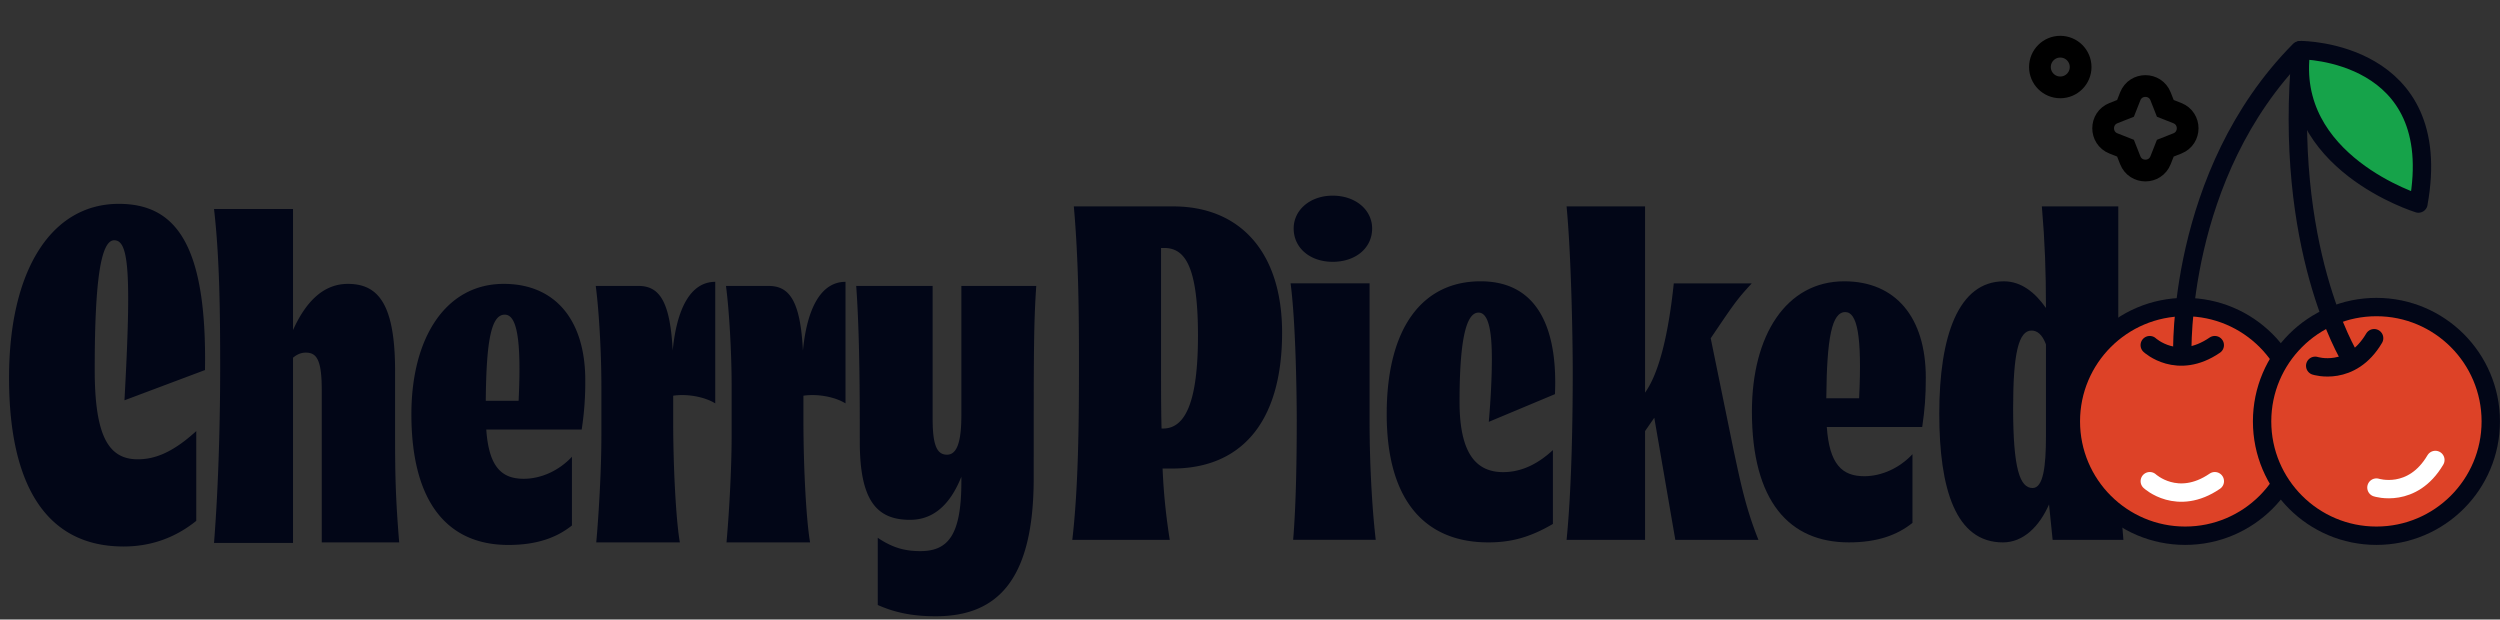 <svg xmlns="http://www.w3.org/2000/svg" width="230" height="57" fill="none"><rect width="100%" height="100%" fill="#333333" stroke="none"/><path fill="#020617" d="M195.354 49.665h-6.512l-.33-3.257c-.897 2.03-2.36 3.493-4.248 3.493-4.341 0-5.851-4.908-5.851-11.845 0-7.126 1.746-12.175 5.946-12.175 1.604 0 2.878 1.038 3.869 2.453 0-3.303-.094-6.04-.377-9.343h7.031v15.997c0 6.088.189 11.704.472 14.677Zm-8.353-4.767c.991 0 1.227-2.029 1.227-4.766v-8.447c-.33-.897-.802-1.274-1.321-1.274-1.18 0-1.699 2.029-1.699 7.126 0 5.568.614 7.361 1.793 7.361Zm-9.827-10.146c0 1.699-.094 2.926-.33 4.53h-8.778c.236 3.445 1.416 4.53 3.445 4.53 1.605 0 3.256-.754 4.436-2.028v6.323c-1.416 1.133-3.256 1.793-5.852 1.793-5.474 0-8.919-3.775-8.919-12.033 0-7.032 3.162-11.987 8.495-11.987 4.719 0 7.503 3.304 7.503 8.872Zm-7.409-6.04c-1.227 0-1.699 2.312-1.746 7.928h3.02c.283-5.805-.189-7.928-1.274-7.928Z"/><path fill="#020617" d="m154.129 49.665-1.935-11.232-.849 1.227v10.005h-7.22c.471-4.72.566-11.137.566-15.385 0-3.303-.142-10.806-.566-15.29h7.22v17.13c1.321-1.84 2.171-5.52 2.642-10.05h7.174c-1.039 1.132-1.369 1.51-2.69 3.444l-1.086 1.605 2.124 10.382c.566 2.595 1.038 5.096 2.265 8.164h-7.645Zm-17.208.235c-5.711 0-9.344-3.728-9.344-11.797 0-7.976 3.303-12.223 8.636-12.223 5.71 0 7.078 5.097 6.842 10.382l-6.087 2.548c.188-2.123.283-4.247.283-5.757 0-2.123-.189-4.294-1.227-4.294-1.227 0-1.746 2.926-1.746 8.211 0 4.86 1.604 6.465 4.011 6.465 1.746 0 3.256-.802 4.578-2.029v6.796c-2.171 1.274-3.917 1.698-5.946 1.698Zm-14.317-25.813c-2.077 0-3.587-1.274-3.587-3.067 0-1.7 1.51-3.02 3.587-3.02 2.123 0 3.633 1.32 3.633 3.02 0 1.793-1.51 3.067-3.633 3.067Zm-3.634 25.577c.283-3.397.33-7.786.33-10.995 0-2.407-.094-9.06-.566-12.6h7.267v12.694c0 3.445.189 7.645.567 10.901h-7.598ZM107.949 18.99c6.087 0 10.004 4.153 10.004 11.61 0 8.494-3.964 12.505-10.099 12.505h-.896c.094 2.312.33 4.483.66 6.56h-8.966c.566-4.861.613-10.901.613-16.187 0-4.908-.047-9.627-.472-14.487h9.156Zm-.944 20.434c2.029 0 3.209-2.407 3.209-8.541 0-6.465-1.227-8.07-3.115-8.07h-.283v10.901c0 1.982 0 3.87.047 5.71h.142ZM88.446 26.305h6.89c-.236 3.492-.236 5.993-.236 17.697 0 9.438-3.398 12.694-9.013 12.694-1.982 0-3.634-.283-5.333-1.038v-6.182c1.321.896 2.454 1.227 3.917 1.227 2.548 0 3.775-1.463 3.775-6.371v-.472c-1.132 2.831-2.784 3.964-4.719 3.964-3.02 0-4.625-1.699-4.625-7.173 0-3.775 0-9.769-.33-14.346h7.031v12.222c0 2.407.378 3.304 1.322 3.304.85 0 1.321-.991 1.321-3.634V26.305Zm-14.577 5.946c.378-3.87 1.652-6.323 3.917-6.323v11.184c-.991-.614-2.596-.897-3.87-.708v2.265c0 4.625.283 9.391.614 11.232h-7.692c.236-2.596.472-6.749.472-9.769v-4.624c0-3.21-.237-7.08-.52-9.203h3.917c1.84 0 2.926 1.227 3.162 5.946Zm-11.982 0c.377-3.87 1.651-6.323 3.916-6.323v11.184c-.99-.614-2.595-.897-3.87-.708v2.265c0 4.625.284 9.391.614 11.232h-7.692c.236-2.596.472-6.749.472-9.769v-4.625c0-3.209-.236-7.078-.519-9.202h3.917c1.84 0 2.926 1.227 3.162 5.946Zm-8.041 2.737a28.54 28.54 0 0 1-.33 4.53h-8.778c.236 3.445 1.416 4.53 3.445 4.53 1.604 0 3.256-.754 4.436-2.028v6.323c-1.416 1.133-3.256 1.793-5.852 1.793-5.474 0-8.919-3.775-8.919-12.033 0-7.032 3.162-11.987 8.494-11.987 4.72 0 7.504 3.304 7.504 8.872Zm-7.41-6.04c-1.226 0-1.698 2.312-1.745 7.928h3.02c.283-5.805-.189-7.928-1.274-7.928ZM36.726 49.9H29.6V35.839c0-2.737-.472-3.398-1.463-3.398-.472 0-.85.189-1.18.472v17.036H19.69c.424-5.38.566-11.42.566-16.234 0-4.766-.047-10.004-.566-14.487h7.267v11.137c1.322-2.926 3.02-4.248 5.05-4.248 2.784 0 4.341 1.84 4.341 8.023v5.993c0 3.54.047 5.757.378 9.769Zm-25.37.377C4.372 50.277.832 44.803.832 34.752c0-9.863 3.87-15.998 10.1-15.998 5.237 0 8.116 3.728 7.927 15.29l-7.409 2.784c.661-11.94.378-14.724-.943-14.724-1.227 0-1.794 3.681-1.794 11.893 0 6.134 1.274 8.258 3.964 8.258 1.558 0 3.21-.614 5.38-2.596v8.259c-2.17 1.746-4.483 2.36-6.701 2.36Z"/><path stroke="#000" stroke-width="2" d="M195.982 8.864c.499-1.266 2.291-1.266 2.791 0l.436 1.106 1.106.436c1.266.5 1.266 2.292 0 2.791l-1.106.436-.436 1.106c-.5 1.267-2.292 1.267-2.791 0l-.436-1.106-1.106-.436c-1.266-.5-1.266-2.291 0-2.79l1.106-.437.436-1.106Z"/><circle cx="189.546" cy="6.167" r="1.872" stroke="#000" stroke-width="2" transform="rotate(180 189.546 6.167)"/><g stroke-linecap="round" stroke-width="1.69" clip-path="url(#a)"><path fill="#DD4227" stroke="#020617" stroke-miterlimit="10" d="M201.038 49.287c5.81 0 10.519-4.71 10.519-10.519 0-5.81-4.709-10.519-10.519-10.519-5.809 0-10.519 4.71-10.519 10.52 0 5.809 4.71 10.518 10.519 10.518Z"/><path stroke="#020617" stroke-miterlimit="10" d="M200.776 32.598s-.562-16.512 10.785-27.969"/><path stroke="#020617" stroke-miterlimit="10" d="M197.776 31.753s2.54 2.358 5.984 0"/><path stroke="#fff" stroke-miterlimit="10" d="M197.78 44.27s2.54 2.358 5.984 0"/><path fill="#DD4227" stroke="#020617" stroke-miterlimit="10" d="M218.632 49.287c5.809 0 10.519-4.71 10.519-10.519 0-5.81-4.71-10.519-10.519-10.519-5.81 0-10.519 4.71-10.519 10.52 0 5.809 4.709 10.518 10.519 10.518Z"/><path stroke="#020617" stroke-miterlimit="10" d="M212.998 33.654s3.301 1.057 5.422-2.54"/><path stroke="#fff" stroke-miterlimit="10" d="M218.632 44.856s3.3 1.056 5.422-2.54"/><path stroke="#020617" stroke-miterlimit="10" d="M216.159 32.839s-6.191-10.084-4.45-28.227"/><path fill="#16A34A" stroke="#020617" stroke-linejoin="round" d="M222.498 18.726s-12.244-3.752-10.794-14.114c0 0 13.361.014 10.79 14.114h.004Z"/></g><defs><clipPath id="a"><path fill="#fff" d="M189.674 3.767H230v46.37h-40.326z"/></clipPath></defs></svg>